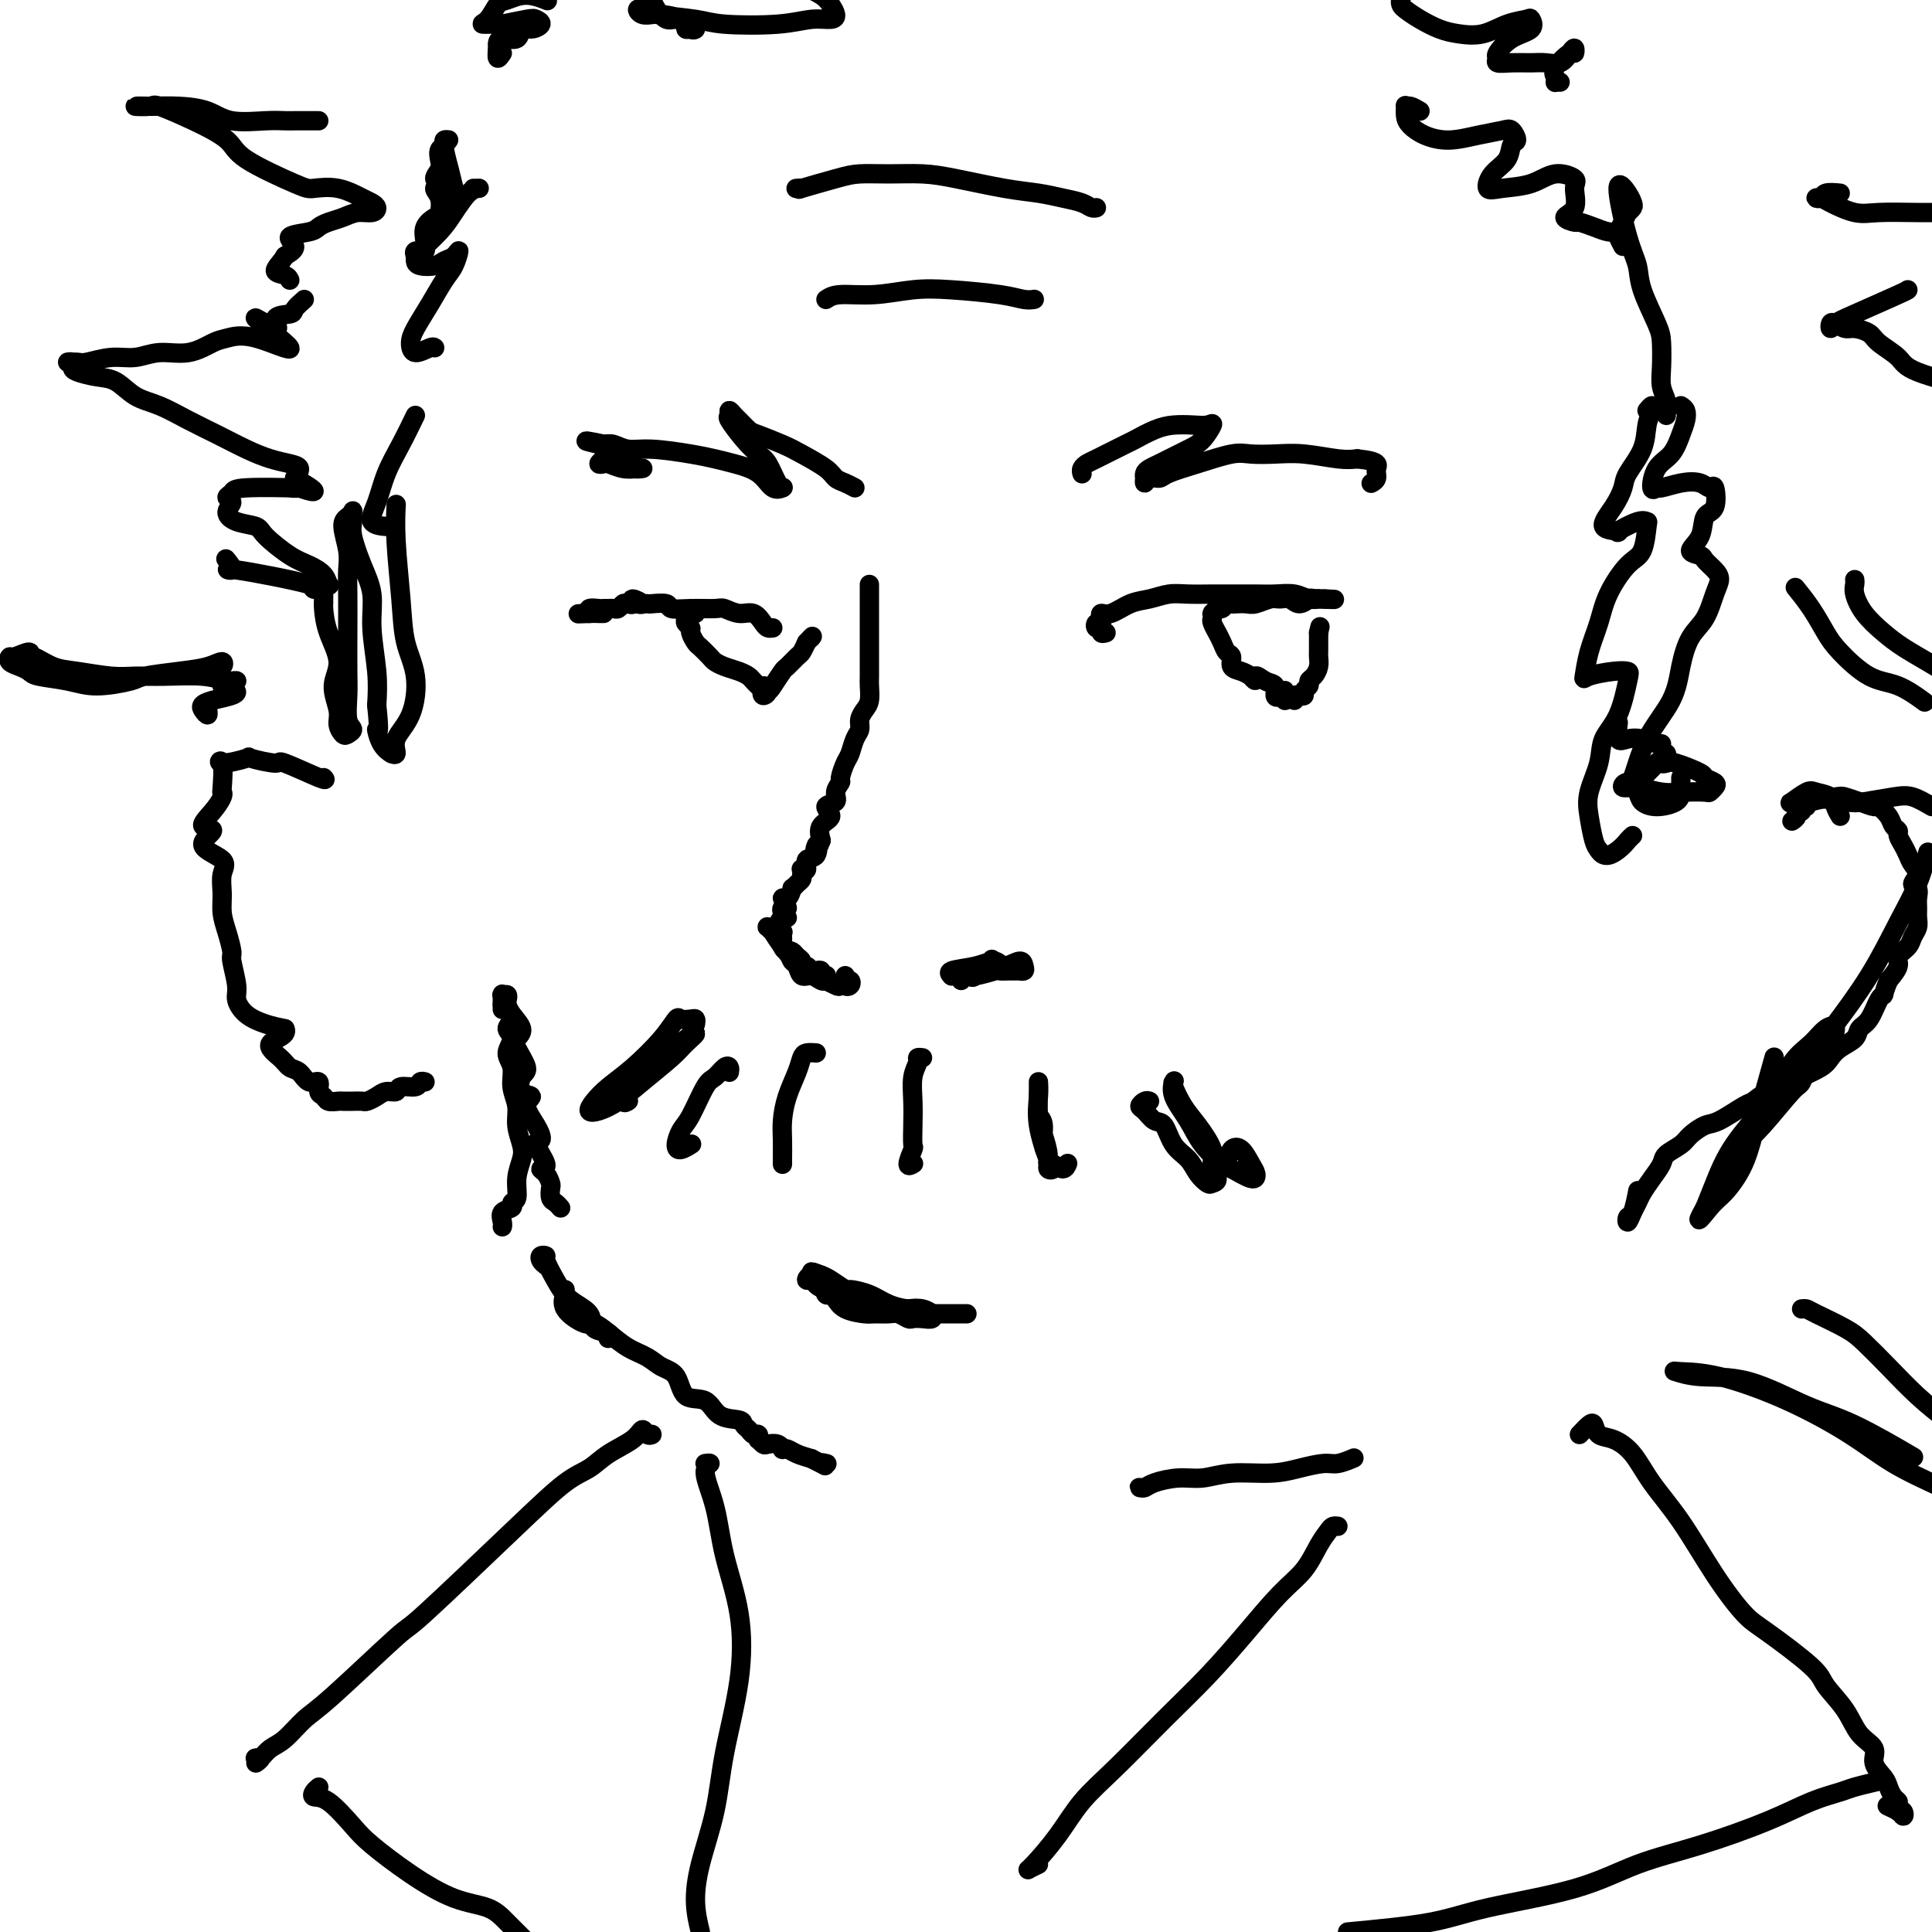 <svg viewBox='0 0 400 400' version='1.1' xmlns='http://www.w3.org/2000/svg' xmlns:xlink='http://www.w3.org/1999/xlink'><g fill='none' stroke='#000000' stroke-width='4' stroke-linecap='round' stroke-linejoin='round'><path d='M144,212c0.057,-0.417 0.114,-0.834 0,-1c-0.114,-0.166 -0.399,-0.082 -1,0c-0.601,0.082 -1.518,0.160 -2,0c-0.482,-0.160 -0.528,-0.559 -1,0c-0.472,0.559 -1.371,2.076 -3,4c-1.629,1.924 -3.987,4.254 -6,6c-2.013,1.746 -3.680,2.908 -5,4c-1.320,1.092 -2.291,2.114 -3,3c-0.709,0.886 -1.154,1.636 -1,2c0.154,0.364 0.908,0.341 2,0c1.092,-0.341 2.522,-0.999 4,-2c1.478,-1.001 3.002,-2.343 5,-4c1.998,-1.657 4.469,-3.629 6,-5c1.531,-1.371 2.123,-2.142 3,-3c0.877,-0.858 2.038,-1.802 2,-2c-0.038,-0.198 -1.274,0.350 -3,2c-1.726,1.650 -3.940,4.404 -6,6c-2.060,1.596 -3.964,2.036 -5,3c-1.036,0.964 -1.202,2.452 -1,3c0.202,0.548 0.772,0.157 1,0c0.228,-0.157 0.114,-0.078 0,0'/><path d='M151,222c0.063,-0.366 0.127,-0.733 0,-1c-0.127,-0.267 -0.443,-0.435 -1,0c-0.557,0.435 -1.355,1.471 -2,2c-0.645,0.529 -1.138,0.549 -2,2c-0.862,1.451 -2.094,4.333 -3,6c-0.906,1.667 -1.486,2.121 -2,3c-0.514,0.879 -0.963,2.184 -1,3c-0.037,0.816 0.336,1.143 1,1c0.664,-0.143 1.618,-0.755 2,-1c0.382,-0.245 0.191,-0.122 0,0'/><path d='M169,218c-0.748,-0.054 -1.497,-0.107 -2,0c-0.503,0.107 -0.762,0.376 -1,1c-0.238,0.624 -0.456,1.603 -1,3c-0.544,1.397 -1.414,3.213 -2,5c-0.586,1.787 -0.889,3.547 -1,5c-0.111,1.453 -0.030,2.599 0,4c0.030,1.401 0.008,3.056 0,4c-0.008,0.944 -0.002,1.177 0,1c0.002,-0.177 0.001,-0.765 0,-1c-0.001,-0.235 -0.000,-0.118 0,0'/><path d='M191,219c-0.453,-0.054 -0.906,-0.109 -1,0c-0.094,0.109 0.171,0.380 0,1c-0.171,0.620 -0.776,1.589 -1,3c-0.224,1.411 -0.065,3.265 0,5c0.065,1.735 0.035,3.351 0,5c-0.035,1.649 -0.076,3.331 0,4c0.076,0.669 0.268,0.324 0,1c-0.268,0.676 -0.995,2.374 -1,3c-0.005,0.626 0.713,0.179 1,0c0.287,-0.179 0.144,-0.089 0,0'/><path d='M215,231c0.456,0.467 0.912,0.935 1,2c0.088,1.065 -0.191,2.728 0,4c0.191,1.272 0.850,2.155 1,3c0.150,0.845 -0.211,1.654 0,2c0.211,0.346 0.995,0.229 1,0c0.005,-0.229 -0.769,-0.571 -1,-1c-0.231,-0.429 0.082,-0.944 0,-2c-0.082,-1.056 -0.557,-2.654 -1,-4c-0.443,-1.346 -0.853,-2.440 -1,-4c-0.147,-1.560 -0.033,-3.587 0,-5c0.033,-1.413 -0.017,-2.212 0,-2c0.017,0.212 0.102,1.435 0,3c-0.102,1.565 -0.392,3.473 0,6c0.392,2.527 1.464,5.672 2,7c0.536,1.328 0.536,0.839 1,1c0.464,0.161 1.392,0.971 2,1c0.608,0.029 0.894,-0.723 1,-1c0.106,-0.277 0.030,-0.079 0,0c-0.030,0.079 -0.015,0.040 0,0'/><path d='M238,228c-0.292,-0.099 -0.583,-0.198 -1,0c-0.417,0.198 -0.958,0.693 -1,1c-0.042,0.307 0.415,0.427 1,1c0.585,0.573 1.297,1.599 2,2c0.703,0.401 1.397,0.178 2,1c0.603,0.822 1.117,2.690 2,4c0.883,1.310 2.137,2.063 3,3c0.863,0.937 1.337,2.060 2,3c0.663,0.940 1.515,1.699 2,2c0.485,0.301 0.605,0.146 1,0c0.395,-0.146 1.067,-0.281 1,-1c-0.067,-0.719 -0.873,-2.021 -1,-3c-0.127,-0.979 0.425,-1.635 0,-3c-0.425,-1.365 -1.826,-3.440 -3,-5c-1.174,-1.560 -2.121,-2.607 -3,-4c-0.879,-1.393 -1.690,-3.133 -2,-4c-0.310,-0.867 -0.118,-0.862 0,-1c0.118,-0.138 0.161,-0.418 0,0c-0.161,0.418 -0.526,1.536 0,3c0.526,1.464 1.945,3.276 3,5c1.055,1.724 1.747,3.359 3,5c1.253,1.641 3.065,3.286 4,4c0.935,0.714 0.991,0.496 2,1c1.009,0.504 2.971,1.730 4,2c1.029,0.270 1.124,-0.418 1,-1c-0.124,-0.582 -0.468,-1.060 -1,-2c-0.532,-0.940 -1.253,-2.343 -2,-3c-0.747,-0.657 -1.520,-0.568 -2,0c-0.480,0.568 -0.668,1.614 -1,2c-0.332,0.386 -0.809,0.110 -1,0c-0.191,-0.110 -0.095,-0.055 0,0'/><path d='M175,268c-0.332,-0.003 -0.664,-0.005 -1,0c-0.336,0.005 -0.675,0.019 -1,0c-0.325,-0.019 -0.634,-0.070 -1,0c-0.366,0.070 -0.788,0.260 -1,0c-0.212,-0.260 -0.215,-0.970 0,-1c0.215,-0.030 0.647,0.619 1,1c0.353,0.381 0.626,0.495 1,1c0.374,0.505 0.848,1.402 2,2c1.152,0.598 2.981,0.896 4,1c1.019,0.104 1.228,0.014 2,0c0.772,-0.014 2.107,0.049 3,0c0.893,-0.049 1.343,-0.208 2,0c0.657,0.208 1.522,0.784 2,1c0.478,0.216 0.571,0.073 1,0c0.429,-0.073 1.194,-0.076 2,0c0.806,0.076 1.651,0.231 2,0c0.349,-0.231 0.201,-0.849 0,-1c-0.201,-0.151 -0.453,0.163 -1,0c-0.547,-0.163 -1.387,-0.804 -2,-1c-0.613,-0.196 -0.999,0.055 -2,0c-1.001,-0.055 -2.618,-0.414 -4,-1c-1.382,-0.586 -2.531,-1.400 -4,-2c-1.469,-0.600 -3.260,-0.986 -4,-1c-0.740,-0.014 -0.430,0.342 -1,0c-0.570,-0.342 -2.020,-1.384 -3,-2c-0.980,-0.616 -1.490,-0.808 -2,-1'/><path d='M170,264c-3.434,-1.375 -1.520,-0.313 -1,0c0.520,0.313 -0.354,-0.123 -1,0c-0.646,0.123 -1.064,0.807 -1,1c0.064,0.193 0.611,-0.103 1,0c0.389,0.103 0.620,0.605 1,1c0.380,0.395 0.910,0.684 2,1c1.090,0.316 2.742,0.659 4,1c1.258,0.341 2.122,0.679 3,1c0.878,0.321 1.770,0.626 3,1c1.230,0.374 2.798,0.818 4,1c1.202,0.182 2.039,0.101 3,0c0.961,-0.101 2.046,-0.223 3,0c0.954,0.223 1.776,0.792 2,1c0.224,0.208 -0.151,0.056 0,0c0.151,-0.056 0.828,-0.015 1,0c0.172,0.015 -0.161,0.004 0,0c0.161,-0.004 0.815,-0.001 1,0c0.185,0.001 -0.101,0.000 0,0c0.101,-0.000 0.588,-0.000 1,0c0.412,0.000 0.750,0.000 1,0c0.250,-0.000 0.414,-0.000 1,0c0.586,0.000 1.596,0.000 2,0c0.404,-0.000 0.202,-0.000 0,0'/><path d='M224,98c0.026,0.085 0.053,0.170 0,0c-0.053,-0.170 -0.185,-0.594 0,-1c0.185,-0.406 0.689,-0.795 1,-1c0.311,-0.205 0.431,-0.227 2,-1c1.569,-0.773 4.587,-2.298 6,-3c1.413,-0.702 1.222,-0.580 2,-1c0.778,-0.420 2.525,-1.383 4,-2c1.475,-0.617 2.677,-0.888 4,-1c1.323,-0.112 2.767,-0.067 4,0c1.233,0.067 2.254,0.154 3,0c0.746,-0.154 1.217,-0.550 1,0c-0.217,0.550 -1.122,2.045 -2,3c-0.878,0.955 -1.727,1.369 -3,2c-1.273,0.631 -2.968,1.479 -4,2c-1.032,0.521 -1.401,0.714 -2,1c-0.599,0.286 -1.428,0.664 -2,1c-0.572,0.336 -0.886,0.631 -1,1c-0.114,0.369 -0.029,0.813 0,1c0.029,0.187 0.000,0.117 0,0c-0.000,-0.117 0.027,-0.282 0,0c-0.027,0.282 -0.110,1.012 0,1c0.110,-0.012 0.413,-0.767 1,-1c0.587,-0.233 1.457,0.057 2,0c0.543,-0.057 0.759,-0.460 2,-1c1.241,-0.540 3.508,-1.218 6,-2c2.492,-0.782 5.209,-1.670 7,-2c1.791,-0.330 2.657,-0.102 4,0c1.343,0.102 3.164,0.079 5,0c1.836,-0.079 3.687,-0.214 6,0c2.313,0.214 5.090,0.775 7,1c1.910,0.225 2.955,0.112 4,0'/><path d='M281,95c4.912,0.502 4.193,1.258 4,2c-0.193,0.742 0.140,1.469 0,2c-0.140,0.531 -0.754,0.866 -1,1c-0.246,0.134 -0.123,0.067 0,0'/><path d='M177,101c-0.645,-0.349 -1.290,-0.698 -2,-1c-0.710,-0.302 -1.486,-0.557 -2,-1c-0.514,-0.443 -0.767,-1.073 -2,-2c-1.233,-0.927 -3.448,-2.150 -5,-3c-1.552,-0.850 -2.443,-1.326 -4,-2c-1.557,-0.674 -3.780,-1.544 -5,-2c-1.220,-0.456 -1.437,-0.497 -2,-1c-0.563,-0.503 -1.474,-1.469 -2,-2c-0.526,-0.531 -0.668,-0.627 -1,-1c-0.332,-0.373 -0.853,-1.022 -1,-1c-0.147,0.022 0.082,0.713 0,1c-0.082,0.287 -0.474,0.168 0,1c0.474,0.832 1.816,2.615 3,4c1.184,1.385 2.212,2.371 3,3c0.788,0.629 1.337,0.900 2,2c0.663,1.100 1.440,3.029 2,4c0.560,0.971 0.903,0.983 1,1c0.097,0.017 -0.053,0.040 0,0c0.053,-0.040 0.307,-0.143 0,0c-0.307,0.143 -1.176,0.533 -2,0c-0.824,-0.533 -1.602,-1.989 -3,-3c-1.398,-1.011 -3.417,-1.576 -5,-2c-1.583,-0.424 -2.731,-0.706 -4,-1c-1.269,-0.294 -2.658,-0.601 -5,-1c-2.342,-0.399 -5.636,-0.892 -8,-1c-2.364,-0.108 -3.799,0.167 -5,0c-1.201,-0.167 -2.170,-0.776 -3,-1c-0.830,-0.224 -1.523,-0.064 -2,0c-0.477,0.064 -0.739,0.032 -1,0'/><path d='M124,92c-5.554,-1.286 -0.938,-0.499 1,0c1.938,0.499 1.197,0.712 1,1c-0.197,0.288 0.151,0.652 1,1c0.849,0.348 2.198,0.682 3,1c0.802,0.318 1.058,0.622 1,1c-0.058,0.378 -0.429,0.830 0,1c0.429,0.170 1.657,0.059 2,0c0.343,-0.059 -0.200,-0.068 -1,0c-0.800,0.068 -1.857,0.211 -3,0c-1.143,-0.211 -2.373,-0.775 -3,-1c-0.627,-0.225 -0.653,-0.112 -1,0c-0.347,0.112 -1.017,0.222 -1,0c0.017,-0.222 0.719,-0.778 1,-1c0.281,-0.222 0.140,-0.111 0,0'/><path d='M229,131c-0.451,0.122 -0.902,0.244 -1,0c-0.098,-0.244 0.156,-0.853 0,-1c-0.156,-0.147 -0.722,0.166 -1,0c-0.278,-0.166 -0.266,-0.813 0,-1c0.266,-0.187 0.787,0.087 1,0c0.213,-0.087 0.118,-0.534 0,-1c-0.118,-0.466 -0.258,-0.952 0,-1c0.258,-0.048 0.913,0.341 2,0c1.087,-0.341 2.605,-1.412 4,-2c1.395,-0.588 2.668,-0.693 4,-1c1.332,-0.307 2.723,-0.814 4,-1c1.277,-0.186 2.441,-0.049 4,0c1.559,0.049 3.512,0.012 5,0c1.488,-0.012 2.509,0.000 4,0c1.491,-0.000 3.451,-0.014 5,0c1.549,0.014 2.688,0.056 4,0c1.312,-0.056 2.799,-0.211 4,0c1.201,0.211 2.116,0.789 3,1c0.884,0.211 1.737,0.057 2,0c0.263,-0.057 -0.063,-0.015 0,0c0.063,0.015 0.517,0.004 1,0c0.483,-0.004 0.995,-0.001 1,0c0.005,0.001 -0.498,0.001 -1,0'/><path d='M274,124c4.820,0.175 0.868,0.114 -1,0c-1.868,-0.114 -1.654,-0.280 -2,0c-0.346,0.280 -1.251,1.007 -2,1c-0.749,-0.007 -1.341,-0.748 -2,-1c-0.659,-0.252 -1.385,-0.015 -2,0c-0.615,0.015 -1.120,-0.192 -2,0c-0.880,0.192 -2.134,0.782 -3,1c-0.866,0.218 -1.345,0.062 -2,0c-0.655,-0.062 -1.485,-0.032 -2,0c-0.515,0.032 -0.716,0.065 -1,0c-0.284,-0.065 -0.650,-0.227 -1,0c-0.350,0.227 -0.682,0.845 -1,1c-0.318,0.155 -0.621,-0.151 -1,0c-0.379,0.151 -0.835,0.760 -1,1c-0.165,0.240 -0.040,0.111 0,0c0.040,-0.111 -0.004,-0.203 0,0c0.004,0.203 0.057,0.701 0,1c-0.057,0.299 -0.223,0.399 0,1c0.223,0.601 0.834,1.704 1,2c0.166,0.296 -0.115,-0.215 0,0c0.115,0.215 0.625,1.157 1,2c0.375,0.843 0.614,1.588 1,2c0.386,0.412 0.918,0.492 1,1c0.082,0.508 -0.286,1.444 0,2c0.286,0.556 1.224,0.730 2,1c0.776,0.270 1.388,0.635 2,1'/><path d='M259,140c1.376,1.804 0.816,0.313 1,0c0.184,-0.313 1.111,0.551 2,1c0.889,0.449 1.740,0.483 2,1c0.260,0.517 -0.071,1.517 0,2c0.071,0.483 0.545,0.448 1,0c0.455,-0.448 0.893,-1.310 1,-1c0.107,0.310 -0.116,1.792 0,2c0.116,0.208 0.570,-0.859 1,-1c0.430,-0.141 0.837,0.642 1,1c0.163,0.358 0.081,0.289 0,0c-0.081,-0.289 -0.161,-0.798 0,-1c0.161,-0.202 0.564,-0.096 1,0c0.436,0.096 0.904,0.181 1,0c0.096,-0.181 -0.181,-0.629 0,-1c0.181,-0.371 0.819,-0.667 1,-1c0.181,-0.333 -0.095,-0.705 0,-1c0.095,-0.295 0.561,-0.514 1,-1c0.439,-0.486 0.850,-1.239 1,-2c0.150,-0.761 0.040,-1.528 0,-2c-0.040,-0.472 -0.011,-0.647 0,-1c0.011,-0.353 0.003,-0.882 0,-1c-0.003,-0.118 -0.001,0.176 0,0c0.001,-0.176 0.000,-0.820 0,-1c-0.000,-0.180 -0.000,0.105 0,0c0.000,-0.105 0.000,-0.602 0,-1c-0.000,-0.398 -0.000,-0.699 0,-1'/><path d='M273,131c0.500,-2.167 0.250,-1.083 0,0'/><path d='M160,130c-0.352,0.050 -0.703,0.101 -1,0c-0.297,-0.101 -0.538,-0.353 -1,-1c-0.462,-0.647 -1.144,-1.690 -2,-2c-0.856,-0.310 -1.887,0.114 -3,0c-1.113,-0.114 -2.309,-0.766 -3,-1c-0.691,-0.234 -0.875,-0.049 -2,0c-1.125,0.049 -3.189,-0.039 -5,0c-1.811,0.039 -3.370,0.206 -4,0c-0.630,-0.206 -0.331,-0.786 -1,-1c-0.669,-0.214 -2.306,-0.062 -3,0c-0.694,0.062 -0.444,0.034 -1,0c-0.556,-0.034 -1.917,-0.076 -2,0c-0.083,0.076 1.113,0.268 1,0c-0.113,-0.268 -1.536,-0.996 -2,-1c-0.464,-0.004 0.031,0.717 0,1c-0.031,0.283 -0.586,0.128 -1,0c-0.414,-0.128 -0.685,-0.231 -1,0c-0.315,0.231 -0.672,0.794 -1,1c-0.328,0.206 -0.627,0.055 -1,0c-0.373,-0.055 -0.820,-0.015 -1,0c-0.180,0.015 -0.094,0.003 0,0c0.094,-0.003 0.197,0.003 0,0c-0.197,-0.003 -0.694,-0.015 -1,0c-0.306,0.015 -0.422,0.055 -1,0c-0.578,-0.055 -1.617,-0.207 -2,0c-0.383,0.207 -0.109,0.773 0,1c0.109,0.227 0.055,0.113 0,0'/><path d='M122,127c-4.380,0.155 -1.331,0.041 0,0c1.331,-0.041 0.944,-0.011 1,0c0.056,0.011 0.553,0.003 1,0c0.447,-0.003 0.842,-0.001 1,0c0.158,0.001 0.079,0.000 0,0'/><path d='M144,127c-0.307,0.024 -0.614,0.048 -1,0c-0.386,-0.048 -0.850,-0.169 -1,0c-0.150,0.169 0.016,0.627 0,1c-0.016,0.373 -0.213,0.662 0,1c0.213,0.338 0.834,0.724 1,1c0.166,0.276 -0.125,0.441 0,1c0.125,0.559 0.665,1.512 1,2c0.335,0.488 0.463,0.512 1,1c0.537,0.488 1.481,1.440 2,2c0.519,0.560 0.611,0.727 1,1c0.389,0.273 1.075,0.652 2,1c0.925,0.348 2.089,0.666 3,1c0.911,0.334 1.569,0.683 2,1c0.431,0.317 0.636,0.602 1,1c0.364,0.398 0.887,0.908 1,1c0.113,0.092 -0.183,-0.233 0,0c0.183,0.233 0.847,1.025 1,1c0.153,-0.025 -0.204,-0.868 0,-1c0.204,-0.132 0.971,0.447 1,1c0.029,0.553 -0.679,1.080 -1,1c-0.321,-0.080 -0.256,-0.766 0,-1c0.256,-0.234 0.702,-0.017 1,0c0.298,0.017 0.447,-0.166 1,-1c0.553,-0.834 1.510,-2.320 2,-3c0.490,-0.680 0.513,-0.553 1,-1c0.487,-0.447 1.439,-1.466 2,-2c0.561,-0.534 0.732,-0.581 1,-1c0.268,-0.419 0.634,-1.209 1,-2'/><path d='M167,133c1.622,-1.778 1.178,-1.222 1,-1c-0.178,0.222 -0.089,0.111 0,0'/><path d='M180,121c0.000,0.325 0.000,0.651 0,1c-0.000,0.349 -0.000,0.723 0,1c0.000,0.277 0.000,0.458 0,1c-0.000,0.542 -0.000,1.446 0,2c0.000,0.554 0.000,0.758 0,1c-0.000,0.242 -0.000,0.521 0,1c0.000,0.479 0.000,1.158 0,2c-0.000,0.842 -0.000,1.849 0,3c0.000,1.151 0.001,2.448 0,3c-0.001,0.552 -0.003,0.360 0,1c0.003,0.640 0.011,2.111 0,3c-0.011,0.889 -0.041,1.197 0,2c0.041,0.803 0.152,2.101 0,3c-0.152,0.899 -0.565,1.400 -1,2c-0.435,0.600 -0.890,1.300 -1,2c-0.110,0.700 0.124,1.400 0,2c-0.124,0.600 -0.606,1.102 -1,2c-0.394,0.898 -0.698,2.194 -1,3c-0.302,0.806 -0.600,1.123 -1,2c-0.400,0.877 -0.901,2.314 -1,3c-0.099,0.686 0.203,0.621 0,1c-0.203,0.379 -0.913,1.203 -1,2c-0.087,0.797 0.449,1.567 0,2c-0.449,0.433 -1.883,0.528 -2,1c-0.117,0.472 1.084,1.319 1,2c-0.084,0.681 -1.453,1.194 -2,2c-0.547,0.806 -0.274,1.903 0,3'/><path d='M170,174c-1.807,4.599 -1.325,1.597 -1,1c0.325,-0.597 0.494,1.212 0,2c-0.494,0.788 -1.649,0.554 -2,1c-0.351,0.446 0.103,1.573 0,2c-0.103,0.427 -0.762,0.156 -1,0c-0.238,-0.156 -0.054,-0.195 0,0c0.054,0.195 -0.023,0.624 0,1c0.023,0.376 0.147,0.697 0,1c-0.147,0.303 -0.566,0.587 -1,1c-0.434,0.413 -0.882,0.956 -1,1c-0.118,0.044 0.094,-0.410 0,0c-0.094,0.410 -0.494,1.683 -1,2c-0.506,0.317 -1.116,-0.322 -1,0c0.116,0.322 0.960,1.607 1,2c0.040,0.393 -0.722,-0.105 -1,0c-0.278,0.105 -0.070,0.813 0,1c0.070,0.187 0.002,-0.148 0,0c-0.002,0.148 0.061,0.778 0,1c-0.061,0.222 -0.247,0.035 0,0c0.247,-0.035 0.928,0.080 1,0c0.072,-0.080 -0.464,-0.357 -1,0c-0.536,0.357 -1.072,1.349 -1,2c0.072,0.651 0.752,0.962 1,1c0.248,0.038 0.066,-0.197 0,0c-0.066,0.197 -0.015,0.826 0,1c0.015,0.174 -0.006,-0.108 0,0c0.006,0.108 0.040,0.606 0,1c-0.040,0.394 -0.154,0.684 0,1c0.154,0.316 0.577,0.658 1,1'/><path d='M163,197c0.260,0.787 -0.089,0.253 0,0c0.089,-0.253 0.615,-0.227 1,0c0.385,0.227 0.628,0.653 1,1c0.372,0.347 0.873,0.615 1,1c0.127,0.385 -0.120,0.887 0,1c0.120,0.113 0.605,-0.162 1,0c0.395,0.162 0.698,0.762 1,1c0.302,0.238 0.603,0.116 1,0c0.397,-0.116 0.892,-0.225 1,0c0.108,0.225 -0.169,0.783 0,1c0.169,0.217 0.786,0.092 1,0c0.214,-0.092 0.025,-0.152 0,0c-0.025,0.152 0.113,0.515 -1,0c-1.113,-0.515 -3.479,-1.907 -5,-3c-1.521,-1.093 -2.198,-1.886 -3,-3c-0.802,-1.114 -1.729,-2.547 -2,-3c-0.271,-0.453 0.112,0.076 0,0c-0.112,-0.076 -0.721,-0.756 -1,-1c-0.279,-0.244 -0.230,-0.052 0,0c0.230,0.052 0.639,-0.038 1,0c0.361,0.038 0.674,0.202 1,1c0.326,0.798 0.665,2.228 1,3c0.335,0.772 0.668,0.886 1,1'/><path d='M163,197c0.639,1.045 0.738,1.657 1,2c0.262,0.343 0.687,0.418 1,1c0.313,0.582 0.513,1.672 1,2c0.487,0.328 1.262,-0.105 2,0c0.738,0.105 1.440,0.747 2,1c0.560,0.253 0.977,0.116 1,0c0.023,-0.116 -0.349,-0.210 0,0c0.349,0.210 1.417,0.723 2,1c0.583,0.277 0.679,0.319 1,0c0.321,-0.319 0.867,-0.999 1,-1c0.133,-0.001 -0.146,0.675 0,1c0.146,0.325 0.719,0.297 1,0c0.281,-0.297 0.271,-0.863 0,-1c-0.271,-0.137 -0.804,0.155 -1,0c-0.196,-0.155 -0.056,-0.759 0,-1c0.056,-0.241 0.028,-0.121 0,0'/><path d='M199,202c-0.301,0.007 -0.601,0.013 -1,0c-0.399,-0.013 -0.895,-0.047 -1,0c-0.105,0.047 0.183,0.175 0,0c-0.183,-0.175 -0.837,-0.654 0,-1c0.837,-0.346 3.166,-0.559 5,-1c1.834,-0.441 3.172,-1.109 4,-1c0.828,0.109 1.146,0.996 2,1c0.854,0.004 2.244,-0.875 3,-1c0.756,-0.125 0.876,0.502 1,1c0.124,0.498 0.250,0.866 0,1c-0.250,0.134 -0.876,0.035 -1,0c-0.124,-0.035 0.255,-0.005 0,0c-0.255,0.005 -1.143,-0.014 -2,0c-0.857,0.014 -1.684,0.061 -2,0c-0.316,-0.061 -0.120,-0.230 -1,0c-0.880,0.230 -2.835,0.860 -4,1c-1.165,0.140 -1.541,-0.208 -2,0c-0.459,0.208 -1.002,0.973 -1,1c0.002,0.027 0.547,-0.683 1,-1c0.453,-0.317 0.812,-0.240 1,0c0.188,0.240 0.204,0.641 1,0c0.796,-0.641 2.370,-2.326 3,-3c0.630,-0.674 0.315,-0.337 0,0'/><path d='M165,39c-0.162,0.014 -0.324,0.028 0,0c0.324,-0.028 1.133,-0.098 1,0c-0.133,0.098 -1.209,0.366 0,0c1.209,-0.366 4.702,-1.364 7,-2c2.298,-0.636 3.400,-0.910 5,-1c1.600,-0.090 3.697,0.003 6,0c2.303,-0.003 4.811,-0.103 7,0c2.189,0.103 4.060,0.409 7,1c2.940,0.591 6.948,1.469 10,2c3.052,0.531 5.147,0.717 7,1c1.853,0.283 3.463,0.664 5,1c1.537,0.336 3.000,0.626 4,1c1.000,0.374 1.539,0.831 2,1c0.461,0.169 0.846,0.048 1,0c0.154,-0.048 0.077,-0.024 0,0'/><path d='M171,62c0.672,-0.451 1.344,-0.903 3,-1c1.656,-0.097 4.295,0.160 7,0c2.705,-0.160 5.475,-0.736 8,-1c2.525,-0.264 4.807,-0.214 8,0c3.193,0.214 7.299,0.594 10,1c2.701,0.406 3.996,0.840 5,1c1.004,0.160 1.715,0.046 2,0c0.285,-0.046 0.142,-0.023 0,0'/><path d='M66,25c-0.246,-0.000 -0.492,-0.001 -1,0c-0.508,0.001 -1.279,0.002 -2,0c-0.721,-0.002 -1.391,-0.007 -2,0c-0.609,0.007 -1.158,0.026 -2,0c-0.842,-0.026 -1.978,-0.098 -4,0c-2.022,0.098 -4.930,0.366 -7,0c-2.070,-0.366 -3.301,-1.366 -5,-2c-1.699,-0.634 -3.866,-0.901 -6,-1c-2.134,-0.099 -4.233,-0.029 -5,0c-0.767,0.029 -0.200,0.016 -1,0c-0.800,-0.016 -2.968,-0.034 -3,0c-0.032,0.034 2.070,0.121 3,0c0.930,-0.121 0.686,-0.449 2,0c1.314,0.449 4.184,1.676 7,3c2.816,1.324 5.578,2.745 7,4c1.422,1.255 1.505,2.343 4,4c2.495,1.657 7.403,3.883 10,5c2.597,1.117 2.882,1.125 4,1c1.118,-0.125 3.069,-0.383 5,0c1.931,0.383 3.843,1.408 5,2c1.157,0.592 1.559,0.750 2,1c0.441,0.250 0.921,0.592 1,1c0.079,0.408 -0.245,0.883 -1,1c-0.755,0.117 -1.943,-0.123 -3,0c-1.057,0.123 -1.984,0.610 -3,1c-1.016,0.390 -2.120,0.685 -3,1c-0.880,0.315 -1.537,0.651 -2,1c-0.463,0.349 -0.732,0.712 -2,1c-1.268,0.288 -3.534,0.501 -4,1c-0.466,0.499 0.867,1.286 1,2c0.133,0.714 -0.933,1.357 -2,2'/><path d='M59,53c-0.713,1.254 -1.995,2.388 -2,3c-0.005,0.612 1.268,0.703 2,1c0.732,0.297 0.923,0.799 1,1c0.077,0.201 0.038,0.100 0,0'/><path d='M63,62c-0.837,0.738 -1.674,1.476 -2,2c-0.326,0.524 -0.143,0.834 -1,1c-0.857,0.166 -2.756,0.187 -3,1c-0.244,0.813 1.165,2.417 0,2c-1.165,-0.417 -4.904,-2.856 -4,-2c0.904,0.856 6.453,5.008 7,6c0.547,0.992 -3.907,-1.175 -7,-2c-3.093,-0.825 -4.826,-0.308 -6,0c-1.174,0.308 -1.789,0.407 -3,1c-1.211,0.593 -3.018,1.679 -5,2c-1.982,0.321 -4.140,-0.124 -6,0c-1.860,0.124 -3.421,0.818 -5,1c-1.579,0.182 -3.176,-0.148 -5,0c-1.824,0.148 -3.876,0.775 -5,1c-1.124,0.225 -1.320,0.049 -2,0c-0.680,-0.049 -1.845,0.029 -2,0c-0.155,-0.029 0.699,-0.164 1,0c0.301,0.164 0.050,0.628 0,1c-0.050,0.372 0.102,0.651 1,1c0.898,0.349 2.542,0.768 4,1c1.458,0.232 2.730,0.277 4,1c1.270,0.723 2.537,2.122 4,3c1.463,0.878 3.122,1.233 5,2c1.878,0.767 3.977,1.946 6,3c2.023,1.054 3.972,1.983 6,3c2.028,1.017 4.135,2.120 6,3c1.865,0.880 3.490,1.535 5,2c1.510,0.465 2.907,0.741 4,1c1.093,0.259 1.884,0.503 2,1c0.116,0.497 -0.442,1.249 -1,2'/><path d='M61,99c7.450,4.166 2.574,2.579 1,2c-1.574,-0.579 0.154,-0.152 0,0c-0.154,0.152 -2.190,0.030 -2,0c0.190,-0.030 2.606,0.033 1,0c-1.606,-0.033 -7.234,-0.161 -10,0c-2.766,0.161 -2.671,0.610 -3,1c-0.329,0.390 -1.083,0.720 -1,1c0.083,0.280 1.003,0.510 1,1c-0.003,0.490 -0.927,1.241 -1,2c-0.073,0.759 0.707,1.526 2,2c1.293,0.474 3.099,0.654 4,1c0.901,0.346 0.896,0.857 2,2c1.104,1.143 3.317,2.920 5,4c1.683,1.080 2.838,1.465 4,2c1.162,0.535 2.333,1.219 3,2c0.667,0.781 0.831,1.659 1,2c0.169,0.341 0.343,0.146 0,0c-0.343,-0.146 -1.204,-0.244 -2,0c-0.796,0.244 -1.527,0.828 -1,1c0.527,0.172 2.313,-0.070 -1,-1c-3.313,-0.930 -11.723,-2.548 -15,-3c-3.277,-0.452 -1.421,0.263 -1,0c0.421,-0.263 -0.594,-1.504 -1,-2c-0.406,-0.496 -0.203,-0.248 0,0'/><path d='M67,161c0.351,0.347 0.702,0.694 -1,0c-1.702,-0.694 -5.456,-2.430 -7,-3c-1.544,-0.570 -0.879,0.024 -2,0c-1.121,-0.024 -4.027,-0.668 -5,-1c-0.973,-0.332 -0.012,-0.352 -1,0c-0.988,0.352 -3.924,1.077 -5,1c-1.076,-0.077 -0.293,-0.954 0,0c0.293,0.954 0.096,3.741 0,5c-0.096,1.259 -0.092,0.990 0,1c0.092,0.010 0.272,0.299 0,1c-0.272,0.701 -0.996,1.815 -2,3c-1.004,1.185 -2.287,2.441 -2,3c0.287,0.559 2.144,0.421 2,1c-0.144,0.579 -2.288,1.876 -2,3c0.288,1.124 3.008,2.074 4,3c0.992,0.926 0.256,1.828 0,3c-0.256,1.172 -0.031,2.615 0,4c0.031,1.385 -0.131,2.713 0,4c0.131,1.287 0.556,2.532 1,4c0.444,1.468 0.908,3.159 1,4c0.092,0.841 -0.188,0.831 0,2c0.188,1.169 0.843,3.518 1,5c0.157,1.482 -0.185,2.098 0,3c0.185,0.902 0.896,2.089 2,3c1.104,0.911 2.601,1.546 4,2c1.399,0.454 2.699,0.727 4,1'/><path d='M59,213c0.772,1.456 -2.299,2.097 -3,3c-0.701,0.903 0.969,2.068 2,3c1.031,0.932 1.424,1.630 2,2c0.576,0.370 1.334,0.414 2,1c0.666,0.586 1.238,1.716 2,2c0.762,0.284 1.714,-0.278 2,0c0.286,0.278 -0.093,1.395 0,2c0.093,0.605 0.657,0.698 1,1c0.343,0.302 0.463,0.813 1,1c0.537,0.187 1.491,0.051 2,0c0.509,-0.051 0.573,-0.016 1,0c0.427,0.016 1.216,0.014 2,0c0.784,-0.014 1.562,-0.041 2,0c0.438,0.041 0.535,0.151 1,0c0.465,-0.151 1.298,-0.561 2,-1c0.702,-0.439 1.273,-0.906 2,-1c0.727,-0.094 1.610,0.185 2,0c0.390,-0.185 0.287,-0.834 1,-1c0.713,-0.166 2.243,0.151 3,0c0.757,-0.151 0.742,-0.772 1,-1c0.258,-0.228 0.788,-0.065 1,0c0.212,0.065 0.106,0.033 0,0'/><path d='M371,170c0.455,-0.301 0.911,-0.602 1,-1c0.089,-0.398 -0.187,-0.894 0,-1c0.187,-0.106 0.838,0.178 1,0c0.162,-0.178 -0.165,-0.819 0,-1c0.165,-0.181 0.823,0.098 1,0c0.177,-0.098 -0.128,-0.572 1,-1c1.128,-0.428 3.687,-0.810 5,-1c1.313,-0.190 1.378,-0.189 2,0c0.622,0.189 1.802,0.565 3,1c1.198,0.435 2.416,0.929 3,1c0.584,0.071 0.534,-0.280 1,0c0.466,0.280 1.448,1.191 2,2c0.552,0.809 0.673,1.515 1,2c0.327,0.485 0.861,0.749 1,1c0.139,0.251 -0.115,0.490 0,1c0.115,0.510 0.600,1.292 1,2c0.400,0.708 0.713,1.341 1,2c0.287,0.659 0.546,1.345 1,2c0.454,0.655 1.102,1.278 1,2c-0.102,0.722 -0.956,1.544 -1,2c-0.044,0.456 0.721,0.545 1,1c0.279,0.455 0.071,1.277 0,2c-0.071,0.723 -0.007,1.348 0,2c0.007,0.652 -0.045,1.329 0,2c0.045,0.671 0.185,1.334 0,2c-0.185,0.666 -0.696,1.336 -1,2c-0.304,0.664 -0.401,1.322 -1,2c-0.599,0.678 -1.700,1.375 -2,2c-0.300,0.625 0.200,1.179 0,2c-0.200,0.821 -1.100,1.911 -2,3'/><path d='M391,203c-1.118,2.688 -0.914,2.908 -1,3c-0.086,0.092 -0.463,0.055 -1,1c-0.537,0.945 -1.232,2.872 -2,4c-0.768,1.128 -1.607,1.457 -2,2c-0.393,0.543 -0.340,1.301 -1,2c-0.660,0.699 -2.033,1.338 -3,2c-0.967,0.662 -1.529,1.346 -2,2c-0.471,0.654 -0.851,1.279 -2,2c-1.149,0.721 -3.067,1.539 -4,2c-0.933,0.461 -0.879,0.565 -2,1c-1.121,0.435 -3.415,1.201 -5,2c-1.585,0.799 -2.459,1.632 -3,2c-0.541,0.368 -0.748,0.273 -2,1c-1.252,0.727 -3.547,2.278 -5,3c-1.453,0.722 -2.062,0.615 -3,1c-0.938,0.385 -2.205,1.261 -3,2c-0.795,0.739 -1.120,1.342 -2,2c-0.880,0.658 -2.316,1.370 -3,2c-0.684,0.630 -0.617,1.179 -1,2c-0.383,0.821 -1.216,1.913 -2,3c-0.784,1.087 -1.517,2.168 -2,3c-0.483,0.832 -0.715,1.414 -1,2c-0.285,0.586 -0.623,1.176 -1,2c-0.377,0.824 -0.794,1.884 -1,2c-0.206,0.116 -0.199,-0.711 0,-1c0.199,-0.289 0.592,-0.039 1,-1c0.408,-0.961 0.831,-3.132 1,-4c0.169,-0.868 0.085,-0.434 0,0'/><path d='M381,169c-0.390,-0.645 -0.781,-1.290 -1,-2c-0.219,-0.710 -0.267,-1.485 -1,-2c-0.733,-0.515 -2.151,-0.768 -3,-1c-0.849,-0.232 -1.130,-0.441 -2,0c-0.870,0.441 -2.328,1.533 -3,2c-0.672,0.467 -0.556,0.308 0,0c0.556,-0.308 1.552,-0.765 2,-1c0.448,-0.235 0.349,-0.246 2,0c1.651,0.246 5.053,0.751 7,1c1.947,0.249 2.439,0.242 4,0c1.561,-0.242 4.189,-0.719 6,-1c1.811,-0.281 2.803,-0.366 4,0c1.197,0.366 2.598,1.183 4,2'/><path d='M399,177c0.140,-0.506 0.280,-1.013 0,0c-0.280,1.013 -0.981,3.545 -2,6c-1.019,2.455 -2.355,4.833 -4,8c-1.645,3.167 -3.597,7.123 -6,11c-2.403,3.877 -5.256,7.675 -7,10c-1.744,2.325 -2.379,3.178 -4,5c-1.621,1.822 -4.226,4.614 -6,7c-1.774,2.386 -2.715,4.367 -4,6c-1.285,1.633 -2.915,2.919 -4,4c-1.085,1.081 -1.626,1.956 -2,3c-0.374,1.044 -0.580,2.256 -1,3c-0.420,0.744 -1.054,1.021 -1,1c0.054,-0.021 0.794,-0.340 1,-1c0.206,-0.660 -0.124,-1.663 0,-2c0.124,-0.337 0.701,-0.010 1,0c0.299,0.010 0.320,-0.298 1,-1c0.680,-0.702 2.019,-1.800 4,-4c1.981,-2.200 4.603,-5.504 6,-7c1.397,-1.496 1.570,-1.184 2,-2c0.430,-0.816 1.116,-2.760 2,-4c0.884,-1.240 1.966,-1.777 3,-3c1.034,-1.223 2.019,-3.132 2,-4c-0.019,-0.868 -1.043,-0.697 -2,0c-0.957,0.697 -1.845,1.918 -3,3c-1.155,1.082 -2.575,2.025 -4,4c-1.425,1.975 -2.856,4.983 -5,8c-2.144,3.017 -5.000,6.043 -7,9c-2.000,2.957 -3.143,5.845 -4,8c-0.857,2.155 -1.429,3.578 -2,5'/><path d='M353,250c-2.685,4.756 -0.397,1.648 1,0c1.397,-1.648 1.902,-1.834 3,-3c1.098,-1.166 2.789,-3.313 4,-6c1.211,-2.687 1.941,-5.916 3,-10c1.059,-4.084 2.445,-9.024 3,-11c0.555,-1.976 0.277,-0.988 0,0'/><path d='M345,156c0.138,0.313 0.276,0.627 0,1c-0.276,0.373 -0.966,0.807 -1,1c-0.034,0.193 0.587,0.146 1,0c0.413,-0.146 0.619,-0.390 2,0c1.381,0.390 3.936,1.415 5,2c1.064,0.585 0.638,0.731 1,1c0.362,0.269 1.511,0.660 2,1c0.489,0.340 0.316,0.628 0,1c-0.316,0.372 -0.776,0.828 -1,1c-0.224,0.172 -0.212,0.062 -1,0c-0.788,-0.062 -2.377,-0.074 -4,0c-1.623,0.074 -3.279,0.236 -5,0c-1.721,-0.236 -3.507,-0.870 -5,-1c-1.493,-0.130 -2.694,0.243 -3,0c-0.306,-0.243 0.282,-1.101 1,-1c0.718,0.101 1.565,1.160 2,2c0.435,0.840 0.456,1.462 1,2c0.544,0.538 1.610,0.992 3,1c1.390,0.008 3.105,-0.429 4,-1c0.895,-0.571 0.972,-1.277 1,-2c0.028,-0.723 0.008,-1.464 0,-2c-0.008,-0.536 -0.002,-0.867 0,-1c0.002,-0.133 0.001,-0.066 0,0'/><path d='M381,40c-1.191,-0.112 -2.382,-0.224 -3,0c-0.618,0.224 -0.661,0.786 -1,1c-0.339,0.214 -0.972,0.082 -1,0c-0.028,-0.082 0.548,-0.113 1,0c0.452,0.113 0.778,0.370 2,1c1.222,0.630 3.338,1.633 5,2c1.662,0.367 2.871,0.099 5,0c2.129,-0.099 5.180,-0.028 8,0c2.820,0.028 5.410,0.014 8,0'/><path d='M395,60c-0.016,-0.005 -0.032,-0.011 0,0c0.032,0.011 0.113,0.038 -2,1c-2.113,0.962 -6.421,2.859 -9,4c-2.579,1.141 -3.431,1.525 -4,2c-0.569,0.475 -0.855,1.041 -1,1c-0.145,-0.041 -0.148,-0.688 0,-1c0.148,-0.312 0.446,-0.289 1,0c0.554,0.289 1.364,0.843 2,1c0.636,0.157 1.099,-0.083 2,0c0.901,0.083 2.239,0.489 3,1c0.761,0.511 0.946,1.127 2,2c1.054,0.873 2.976,2.004 4,3c1.024,0.996 1.150,1.856 4,3c2.850,1.144 8.425,2.572 14,4'/><path d='M384,120c0.035,0.290 0.069,0.580 0,1c-0.069,0.420 -0.242,0.969 0,2c0.242,1.031 0.899,2.544 2,4c1.101,1.456 2.646,2.854 4,4c1.354,1.146 2.518,2.039 4,3c1.482,0.961 3.280,1.989 5,3c1.720,1.011 3.360,2.006 5,3'/><path d='M398,145c0.428,0.313 0.855,0.627 0,0c-0.855,-0.627 -2.994,-2.193 -5,-3c-2.006,-0.807 -3.879,-0.854 -6,-2c-2.121,-1.146 -4.488,-3.390 -6,-5c-1.512,-1.610 -2.168,-2.586 -3,-4c-0.832,-1.414 -1.839,-3.265 -3,-5c-1.161,-1.735 -2.474,-3.353 -3,-4c-0.526,-0.647 -0.263,-0.324 0,0'/><path d='M336,51c-0.401,-0.776 -0.802,-1.552 -1,-2c-0.198,-0.448 -0.193,-0.568 0,-1c0.193,-0.432 0.574,-1.176 1,-2c0.426,-0.824 0.897,-1.728 1,-2c0.103,-0.272 -0.164,0.086 0,0c0.164,-0.086 0.757,-0.617 1,-1c0.243,-0.383 0.135,-0.616 0,-1c-0.135,-0.384 -0.298,-0.917 -1,-2c-0.702,-1.083 -1.943,-2.715 -2,-1c-0.057,1.715 1.071,6.778 2,10c0.929,3.222 1.661,4.602 2,6c0.339,1.398 0.286,2.814 1,5c0.714,2.186 2.195,5.142 3,7c0.805,1.858 0.934,2.620 1,4c0.066,1.380 0.070,3.380 0,5c-0.070,1.620 -0.215,2.861 0,4c0.215,1.139 0.790,2.175 1,3c0.210,0.825 0.056,1.438 0,2c-0.056,0.562 -0.015,1.075 0,1c0.015,-0.075 0.004,-0.736 0,-1c-0.004,-0.264 -0.002,-0.132 0,0'/><path d='M348,84c0.403,0.259 0.806,0.518 1,1c0.194,0.482 0.181,1.188 0,2c-0.181,0.812 -0.528,1.730 -1,3c-0.472,1.270 -1.068,2.891 -2,4c-0.932,1.109 -2.200,1.705 -3,3c-0.800,1.295 -1.133,3.288 -1,4c0.133,0.712 0.732,0.143 1,0c0.268,-0.143 0.205,0.140 1,0c0.795,-0.140 2.450,-0.703 4,-1c1.550,-0.297 2.997,-0.328 4,0c1.003,0.328 1.564,1.014 2,1c0.436,-0.014 0.748,-0.729 1,0c0.252,0.729 0.442,2.902 0,4c-0.442,1.098 -1.518,1.119 -2,2c-0.482,0.881 -0.372,2.620 -1,4c-0.628,1.380 -1.996,2.400 -2,3c-0.004,0.600 1.355,0.781 2,1c0.645,0.219 0.574,0.477 1,1c0.426,0.523 1.348,1.310 2,2c0.652,0.690 1.033,1.284 1,2c-0.033,0.716 -0.481,1.553 -1,3c-0.519,1.447 -1.108,3.503 -2,5c-0.892,1.497 -2.087,2.436 -3,4c-0.913,1.564 -1.543,3.755 -2,6c-0.457,2.245 -0.741,4.544 -2,7c-1.259,2.456 -3.493,5.067 -5,8c-1.507,2.933 -2.288,6.186 -3,8c-0.712,1.814 -1.356,2.187 -1,2c0.356,-0.187 1.711,-0.935 3,-2c1.289,-1.065 2.511,-2.447 3,-3c0.489,-0.553 0.244,-0.276 0,0'/><path d='M344,154c-0.158,0.107 -0.315,0.214 -1,0c-0.685,-0.214 -1.896,-0.748 -3,-1c-1.104,-0.252 -2.100,-0.222 -3,0c-0.900,0.222 -1.704,0.637 -2,0c-0.296,-0.637 -0.085,-2.325 0,-3c0.085,-0.675 0.042,-0.338 0,0'/><path d='M341,85c0.394,-0.476 0.789,-0.952 1,-1c0.211,-0.048 0.240,0.331 0,1c-0.240,0.669 -0.748,1.626 -1,3c-0.252,1.374 -0.246,3.163 -1,5c-0.754,1.837 -2.267,3.721 -3,5c-0.733,1.279 -0.687,1.952 -1,3c-0.313,1.048 -0.985,2.469 -2,4c-1.015,1.531 -2.373,3.171 -2,4c0.373,0.829 2.479,0.848 3,1c0.521,0.152 -0.542,0.436 0,0c0.542,-0.436 2.687,-1.592 4,-2c1.313,-0.408 1.792,-0.067 2,0c0.208,0.067 0.145,-0.140 0,1c-0.145,1.140 -0.371,3.626 -1,5c-0.629,1.374 -1.661,1.637 -3,3c-1.339,1.363 -2.986,3.827 -4,6c-1.014,2.173 -1.394,4.057 -2,6c-0.606,1.943 -1.437,3.946 -2,6c-0.563,2.054 -0.857,4.160 -1,5c-0.143,0.840 -0.134,0.416 1,0c1.134,-0.416 3.393,-0.822 5,-1c1.607,-0.178 2.562,-0.129 3,0c0.438,0.129 0.359,0.337 0,2c-0.359,1.663 -0.997,4.782 -2,7c-1.003,2.218 -2.371,3.536 -3,5c-0.629,1.464 -0.519,3.075 -1,5c-0.481,1.925 -1.552,4.166 -2,6c-0.448,1.834 -0.275,3.263 0,5c0.275,1.737 0.650,3.782 1,5c0.350,1.218 0.675,1.609 1,2'/><path d='M331,176c1.110,1.962 2.885,0.866 4,0c1.115,-0.866 1.569,-1.502 2,-2c0.431,-0.498 0.837,-0.856 1,-1c0.163,-0.144 0.081,-0.072 0,0'/><path d='M45,138c0.026,0.546 0.053,1.092 0,1c-0.053,-0.092 -0.184,-0.820 0,-1c0.184,-0.180 0.683,0.190 1,0c0.317,-0.190 0.451,-0.938 0,-1c-0.451,-0.062 -1.488,0.562 -3,1c-1.512,0.438 -3.501,0.689 -6,1c-2.499,0.311 -5.510,0.683 -7,1c-1.490,0.317 -1.459,0.579 -3,1c-1.541,0.421 -4.653,0.999 -7,1c-2.347,0.001 -3.929,-0.577 -6,-1c-2.071,-0.423 -4.632,-0.692 -6,-1c-1.368,-0.308 -1.543,-0.656 -2,-1c-0.457,-0.344 -1.197,-0.686 -2,-1c-0.803,-0.314 -1.669,-0.602 -2,-1c-0.331,-0.398 -0.126,-0.907 0,-1c0.126,-0.093 0.175,0.231 1,0c0.825,-0.231 2.426,-1.015 3,-1c0.574,0.015 0.120,0.831 0,1c-0.120,0.169 0.094,-0.309 1,0c0.906,0.309 2.503,1.403 4,2c1.497,0.597 2.892,0.695 5,1c2.108,0.305 4.928,0.818 7,1c2.072,0.182 3.398,0.035 5,0c1.602,-0.035 3.482,0.043 6,0c2.518,-0.043 5.676,-0.209 8,0c2.324,0.209 3.816,0.791 5,1c1.184,0.209 2.060,0.046 2,0c-0.060,-0.046 -1.054,0.026 -1,0c0.054,-0.026 1.158,-0.150 1,0c-0.158,0.150 -1.579,0.575 -3,1'/><path d='M46,142c6.491,1.507 0.720,2.274 -2,3c-2.720,0.726 -2.389,1.411 -2,2c0.389,0.589 0.835,1.082 1,1c0.165,-0.082 0.047,-0.738 0,-1c-0.047,-0.262 -0.024,-0.131 0,0'/><path d='M67,125c0.001,-0.823 0.002,-1.646 0,-2c-0.002,-0.354 -0.006,-0.237 0,0c0.006,0.237 0.021,0.596 0,1c-0.021,0.404 -0.079,0.853 0,2c0.079,1.147 0.293,2.992 1,5c0.707,2.008 1.905,4.177 2,6c0.095,1.823 -0.914,3.298 -1,5c-0.086,1.702 0.752,3.630 1,5c0.248,1.370 -0.095,2.182 0,3c0.095,0.818 0.628,1.644 1,2c0.372,0.356 0.583,0.244 1,0c0.417,-0.244 1.040,-0.621 1,-1c-0.040,-0.379 -0.743,-0.761 -1,-2c-0.257,-1.239 -0.069,-3.335 0,-5c0.069,-1.665 0.020,-2.898 0,-5c-0.020,-2.102 -0.010,-5.074 0,-8c0.010,-2.926 0.019,-5.806 0,-8c-0.019,-2.194 -0.068,-3.701 0,-5c0.068,-1.299 0.253,-2.388 0,-4c-0.253,-1.612 -0.943,-3.747 -1,-5c-0.057,-1.253 0.519,-1.625 1,-2c0.481,-0.375 0.866,-0.752 1,-1c0.134,-0.248 0.015,-0.368 0,0c-0.015,0.368 0.072,1.224 0,2c-0.072,0.776 -0.303,1.472 0,3c0.303,1.528 1.139,3.887 2,6c0.861,2.113 1.746,3.979 2,6c0.254,2.021 -0.124,4.198 0,7c0.124,2.802 0.750,6.229 1,9c0.250,2.771 0.125,4.885 0,7'/><path d='M78,146c0.747,7.172 0.114,5.101 0,5c-0.114,-0.101 0.293,1.769 1,3c0.707,1.231 1.716,1.824 2,2c0.284,0.176 -0.157,-0.065 0,0c0.157,0.065 0.911,0.436 1,0c0.089,-0.436 -0.487,-1.678 0,-3c0.487,-1.322 2.036,-2.725 3,-5c0.964,-2.275 1.344,-5.423 1,-8c-0.344,-2.577 -1.413,-4.583 -2,-7c-0.587,-2.417 -0.694,-5.246 -1,-9c-0.306,-3.754 -0.813,-8.434 -1,-12c-0.187,-3.566 -0.053,-6.019 0,-7c0.053,-0.981 0.027,-0.491 0,0'/><path d='M86,53c-0.150,-0.422 -0.299,-0.844 0,-1c0.299,-0.156 1.047,-0.047 1,0c-0.047,0.047 -0.890,0.031 -1,0c-0.110,-0.031 0.513,-0.078 1,0c0.487,0.078 0.838,0.283 1,0c0.162,-0.283 0.136,-1.052 0,-2c-0.136,-0.948 -0.381,-2.075 0,-3c0.381,-0.925 1.389,-1.649 2,-2c0.611,-0.351 0.824,-0.331 1,-1c0.176,-0.669 0.314,-2.028 0,-3c-0.314,-0.972 -1.079,-1.559 -1,-2c0.079,-0.441 1.001,-0.738 1,-1c-0.001,-0.262 -0.924,-0.490 -1,-1c-0.076,-0.510 0.696,-1.303 1,-2c0.304,-0.697 0.139,-1.297 0,-2c-0.139,-0.703 -0.252,-1.509 0,-2c0.252,-0.491 0.869,-0.666 1,-1c0.131,-0.334 -0.225,-0.827 0,-1c0.225,-0.173 1.031,-0.025 1,0c-0.031,0.025 -0.898,-0.073 -1,1c-0.102,1.073 0.560,3.319 1,5c0.440,1.681 0.657,2.799 1,4c0.343,1.201 0.812,2.486 1,3c0.188,0.514 0.094,0.257 0,0'/><path d='M98,39c0.382,0.004 0.764,0.009 1,0c0.236,-0.009 0.326,-0.031 0,0c-0.326,0.031 -1.068,0.116 -2,1c-0.932,0.884 -2.052,2.566 -3,4c-0.948,1.434 -1.722,2.620 -3,4c-1.278,1.380 -3.058,2.955 -4,4c-0.942,1.045 -1.045,1.560 -1,2c0.045,0.440 0.237,0.805 1,1c0.763,0.195 2.097,0.219 3,0c0.903,-0.219 1.375,-0.682 2,-1c0.625,-0.318 1.402,-0.491 2,-1c0.598,-0.509 1.015,-1.353 1,-1c-0.015,0.353 -0.463,1.904 -1,3c-0.537,1.096 -1.162,1.738 -2,3c-0.838,1.262 -1.889,3.143 -3,5c-1.111,1.857 -2.284,3.688 -3,5c-0.716,1.312 -0.976,2.103 -1,3c-0.024,0.897 0.190,1.900 1,2c0.810,0.100 2.218,-0.704 3,-1c0.782,-0.296 0.938,-0.085 1,0c0.062,0.085 0.031,0.042 0,0'/><path d='M86,86c-0.975,2.008 -1.950,4.016 -3,6c-1.050,1.984 -2.176,3.943 -3,6c-0.824,2.057 -1.345,4.211 -2,6c-0.655,1.789 -1.444,3.211 -1,4c0.444,0.789 2.119,0.943 3,1c0.881,0.057 0.966,0.016 1,0c0.034,-0.016 0.017,-0.008 0,0'/><path d='M104,11c-0.425,0.628 -0.849,1.256 -1,1c-0.151,-0.256 -0.028,-1.397 0,-2c0.028,-0.603 -0.040,-0.669 0,-1c0.040,-0.331 0.187,-0.929 1,-1c0.813,-0.071 2.292,0.384 3,0c0.708,-0.384 0.646,-1.606 1,-2c0.354,-0.394 1.123,0.042 2,0c0.877,-0.042 1.860,-0.561 2,-1c0.140,-0.439 -0.563,-0.797 -1,-1c-0.437,-0.203 -0.609,-0.252 -2,0c-1.391,0.252 -4.002,0.803 -5,1c-0.998,0.197 -0.382,0.040 -1,0c-0.618,-0.040 -2.470,0.037 -3,0c-0.530,-0.037 0.262,-0.188 1,-1c0.738,-0.812 1.424,-2.284 2,-3c0.576,-0.716 1.044,-0.675 2,-1c0.956,-0.325 2.401,-1.015 4,-1c1.599,0.015 3.354,0.735 4,1c0.646,0.265 0.185,0.076 0,0c-0.185,-0.076 -0.092,-0.038 0,0'/><path d='M323,17c-0.424,0.006 -0.849,0.011 -1,0c-0.151,-0.011 -0.030,-0.039 0,0c0.030,0.039 -0.031,0.145 0,0c0.031,-0.145 0.152,-0.540 0,-1c-0.152,-0.460 -0.579,-0.983 0,-2c0.579,-1.017 2.164,-2.528 3,-3c0.836,-0.472 0.922,0.094 1,0c0.078,-0.094 0.146,-0.848 0,-1c-0.146,-0.152 -0.506,0.299 -1,1c-0.494,0.701 -1.121,1.653 -2,2c-0.879,0.347 -2.011,0.090 -3,0c-0.989,-0.090 -1.836,-0.011 -3,0c-1.164,0.011 -2.644,-0.045 -4,0c-1.356,0.045 -2.587,0.192 -3,0c-0.413,-0.192 -0.009,-0.724 0,-1c0.009,-0.276 -0.377,-0.295 0,-1c0.377,-0.705 1.515,-2.096 3,-3c1.485,-0.904 3.315,-1.321 4,-2c0.685,-0.679 0.224,-1.621 0,-2c-0.224,-0.379 -0.212,-0.195 -1,0c-0.788,0.195 -2.378,0.400 -4,1c-1.622,0.600 -3.278,1.594 -5,2c-1.722,0.406 -3.510,0.223 -5,0c-1.490,-0.223 -2.681,-0.488 -4,-1c-1.319,-0.512 -2.766,-1.271 -4,-2c-1.234,-0.729 -2.255,-1.427 -3,-2c-0.745,-0.573 -1.213,-1.021 -1,-2c0.213,-0.979 1.106,-2.490 2,-4'/><path d='M294,23c-0.731,-0.436 -1.462,-0.871 -2,-1c-0.538,-0.129 -0.883,0.049 -1,0c-0.117,-0.049 -0.007,-0.324 0,0c0.007,0.324 -0.089,1.247 0,2c0.089,0.753 0.363,1.337 1,2c0.637,0.663 1.637,1.405 3,2c1.363,0.595 3.088,1.042 5,1c1.912,-0.042 4.011,-0.574 6,-1c1.989,-0.426 3.866,-0.746 5,-1c1.134,-0.254 1.523,-0.442 2,0c0.477,0.442 1.040,1.513 1,2c-0.040,0.487 -0.684,0.390 -1,1c-0.316,0.610 -0.304,1.927 -1,3c-0.696,1.073 -2.098,1.901 -3,3c-0.902,1.099 -1.302,2.469 -1,3c0.302,0.531 1.306,0.223 3,0c1.694,-0.223 4.078,-0.362 6,-1c1.922,-0.638 3.381,-1.776 5,-2c1.619,-0.224 3.397,0.466 4,1c0.603,0.534 0.030,0.913 0,2c-0.030,1.087 0.484,2.882 0,4c-0.484,1.118 -1.967,1.557 -2,2c-0.033,0.443 1.382,0.889 2,1c0.618,0.111 0.439,-0.114 1,0c0.561,0.114 1.862,0.567 3,1c1.138,0.433 2.114,0.847 3,1c0.886,0.153 1.682,0.044 2,0c0.318,-0.044 0.159,-0.022 0,0'/><path d='M135,0c0.240,0.613 0.480,1.226 1,2c0.520,0.774 1.319,1.710 2,2c0.681,0.290 1.245,-0.066 2,0c0.755,0.066 1.702,0.555 2,1c0.298,0.445 -0.054,0.845 0,1c0.054,0.155 0.512,0.066 1,0c0.488,-0.066 1.004,-0.109 1,0c-0.004,0.109 -0.529,0.370 -1,0c-0.471,-0.370 -0.887,-1.371 -2,-2c-1.113,-0.629 -2.922,-0.887 -4,-1c-1.078,-0.113 -1.423,-0.080 -2,0c-0.577,0.080 -1.386,0.206 -2,0c-0.614,-0.206 -1.035,-0.745 -1,-1c0.035,-0.255 0.524,-0.225 1,0c0.476,0.225 0.938,0.645 3,1c2.062,0.355 5.726,0.646 8,1c2.274,0.354 3.160,0.772 6,1c2.840,0.228 7.634,0.265 11,0c3.366,-0.265 5.304,-0.833 7,-1c1.696,-0.167 3.151,0.069 4,0c0.849,-0.069 1.094,-0.441 1,-1c-0.094,-0.559 -0.525,-1.304 -1,-2c-0.475,-0.696 -0.993,-1.342 -2,-2c-1.007,-0.658 -2.504,-1.329 -4,-2'/><path d='M104,209c-0.001,-0.196 -0.001,-0.392 0,-1c0.001,-0.608 0.004,-1.628 0,-2c-0.004,-0.372 -0.015,-0.097 0,0c0.015,0.097 0.056,0.014 0,0c-0.056,-0.014 -0.210,0.040 0,0c0.210,-0.040 0.783,-0.173 1,0c0.217,0.173 0.079,0.652 0,1c-0.079,0.348 -0.100,0.566 0,1c0.100,0.434 0.323,1.083 1,2c0.677,0.917 1.810,2.103 2,3c0.190,0.897 -0.564,1.505 -1,2c-0.436,0.495 -0.553,0.878 0,2c0.553,1.122 1.775,2.985 2,4c0.225,1.015 -0.546,1.184 -1,2c-0.454,0.816 -0.589,2.279 0,3c0.589,0.721 1.903,0.701 2,1c0.097,0.299 -1.023,0.917 -1,2c0.023,1.083 1.189,2.629 2,4c0.811,1.371 1.268,2.565 1,3c-0.268,0.435 -1.259,0.109 -1,1c0.259,0.891 1.768,2.997 2,4c0.232,1.003 -0.814,0.902 -1,1c-0.186,0.098 0.489,0.393 1,1c0.511,0.607 0.859,1.525 1,2c0.141,0.475 0.077,0.506 0,1c-0.077,0.494 -0.165,1.452 0,2c0.165,0.548 0.583,0.686 1,1c0.417,0.314 0.833,0.804 1,1c0.167,0.196 0.083,0.098 0,0'/><path d='M105,206c-0.494,0.779 -0.989,1.559 -1,2c-0.011,0.441 0.461,0.544 1,1c0.539,0.456 1.143,1.265 1,2c-0.143,0.735 -1.034,1.396 -1,2c0.034,0.604 0.994,1.151 1,2c0.006,0.849 -0.942,2.001 -1,3c-0.058,0.999 0.772,1.846 1,3c0.228,1.154 -0.148,2.615 0,4c0.148,1.385 0.820,2.694 1,4c0.180,1.306 -0.133,2.609 0,4c0.133,1.391 0.711,2.869 1,4c0.289,1.131 0.290,1.914 0,3c-0.290,1.086 -0.870,2.475 -1,4c-0.130,1.525 0.189,3.186 0,4c-0.189,0.814 -0.888,0.782 -1,1c-0.112,0.218 0.362,0.685 0,1c-0.362,0.315 -1.561,0.476 -2,1c-0.439,0.524 -0.118,1.410 0,2c0.118,0.590 0.034,0.883 0,1c-0.034,0.117 -0.017,0.059 0,0'/><path d='M113,262c-0.389,-0.311 -0.778,-0.622 -1,-1c-0.222,-0.378 -0.276,-0.824 0,-1c0.276,-0.176 0.884,-0.081 1,0c0.116,0.081 -0.259,0.148 0,1c0.259,0.852 1.153,2.490 2,4c0.847,1.510 1.649,2.892 3,4c1.351,1.108 3.252,1.943 4,3c0.748,1.057 0.345,2.335 1,3c0.655,0.665 2.369,0.718 3,1c0.631,0.282 0.180,0.795 0,1c-0.180,0.205 -0.090,0.103 0,0'/><path d='M117,267c-0.029,0.489 -0.059,0.977 0,1c0.059,0.023 0.206,-0.420 0,0c-0.206,0.420 -0.765,1.702 0,3c0.765,1.298 2.855,2.613 4,3c1.145,0.387 1.345,-0.152 2,0c0.655,0.152 1.765,0.997 3,2c1.235,1.003 2.594,2.164 4,3c1.406,0.836 2.859,1.345 4,2c1.141,0.655 1.970,1.454 3,2c1.030,0.546 2.262,0.839 3,2c0.738,1.161 0.981,3.190 2,4c1.019,0.810 2.812,0.402 4,1c1.188,0.598 1.771,2.203 3,3c1.229,0.797 3.104,0.787 4,1c0.896,0.213 0.815,0.650 1,1c0.185,0.350 0.637,0.615 1,1c0.363,0.385 0.636,0.892 1,1c0.364,0.108 0.817,-0.181 1,0c0.183,0.181 0.094,0.832 0,1c-0.094,0.168 -0.193,-0.147 0,0c0.193,0.147 0.678,0.758 1,1c0.322,0.242 0.481,0.117 1,0c0.519,-0.117 1.398,-0.224 2,0c0.602,0.224 0.926,0.781 1,1c0.074,0.219 -0.104,0.100 0,0c0.104,-0.100 0.490,-0.181 1,0c0.510,0.181 1.146,0.623 2,1c0.854,0.377 1.927,0.688 3,1'/><path d='M168,302c4.417,2.238 2.458,1.333 2,1c-0.458,-0.333 0.583,-0.095 1,0c0.417,0.095 0.208,0.048 0,0'/><path d='M237,308c-0.400,0.006 -0.800,0.012 -1,0c-0.200,-0.012 -0.200,-0.041 0,0c0.200,0.041 0.602,0.150 1,0c0.398,-0.150 0.794,-0.561 2,-1c1.206,-0.439 3.224,-0.905 5,-1c1.776,-0.095 3.312,0.181 5,0c1.688,-0.181 3.529,-0.818 6,-1c2.471,-0.182 5.573,0.091 8,0c2.427,-0.091 4.178,-0.547 6,-1c1.822,-0.453 3.715,-0.905 5,-1c1.285,-0.095 1.961,0.167 3,0c1.039,-0.167 2.440,-0.762 3,-1c0.560,-0.238 0.280,-0.119 0,0'/><path d='M134,297c0.513,-0.042 1.025,-0.083 1,0c-0.025,0.083 -0.589,0.291 -1,0c-0.411,-0.291 -0.669,-1.081 -1,-1c-0.331,0.081 -0.736,1.034 -2,2c-1.264,0.966 -3.387,1.945 -5,3c-1.613,1.055 -2.715,2.184 -4,3c-1.285,0.816 -2.752,1.317 -5,3c-2.248,1.683 -5.276,4.546 -11,10c-5.724,5.454 -14.145,13.499 -18,17c-3.855,3.501 -3.144,2.457 -6,5c-2.856,2.543 -9.279,8.674 -13,12c-3.721,3.326 -4.739,3.849 -6,5c-1.261,1.151 -2.763,2.932 -4,4c-1.237,1.068 -2.207,1.425 -3,2c-0.793,0.575 -1.409,1.370 -2,2c-0.591,0.630 -1.157,1.097 -1,1c0.157,-0.097 1.037,-0.758 1,-1c-0.037,-0.242 -0.989,-0.065 -1,0c-0.011,0.065 0.920,0.017 1,0c0.080,-0.017 -0.691,-0.005 -1,0c-0.309,0.005 -0.154,0.002 0,0'/><path d='M66,370c-0.367,0.305 -0.734,0.610 -1,1c-0.266,0.390 -0.430,0.865 0,1c0.430,0.135 1.456,-0.069 3,1c1.544,1.069 3.606,3.412 5,5c1.394,1.588 2.119,2.419 4,4c1.881,1.581 4.918,3.910 8,6c3.082,2.090 6.207,3.942 9,5c2.793,1.058 5.252,1.323 7,2c1.748,0.677 2.785,1.765 4,3c1.215,1.235 2.607,2.618 4,4'/><path d='M147,303c-0.580,0.020 -1.160,0.040 -1,0c0.160,-0.040 1.059,-0.142 1,0c-0.059,0.142 -1.074,0.526 -1,2c0.074,1.474 1.239,4.038 2,7c0.761,2.962 1.117,6.321 2,10c0.883,3.679 2.293,7.678 3,12c0.707,4.322 0.710,8.966 0,14c-0.710,5.034 -2.135,10.460 -3,15c-0.865,4.540 -1.170,8.196 -2,12c-0.830,3.804 -2.185,7.755 -3,11c-0.815,3.245 -1.090,5.784 -1,8c0.090,2.216 0.545,4.108 1,6'/><path d='M215,386c-0.837,0.400 -1.674,0.800 -2,1c-0.326,0.200 -0.142,0.198 1,-1c1.142,-1.198 3.240,-3.594 5,-6c1.760,-2.406 3.182,-4.822 5,-7c1.818,-2.178 4.032,-4.119 7,-7c2.968,-2.881 6.689,-6.702 10,-10c3.311,-3.298 6.214,-6.073 9,-9c2.786,-2.927 5.457,-6.006 8,-9c2.543,-2.994 4.957,-5.902 7,-8c2.043,-2.098 3.714,-3.385 5,-5c1.286,-1.615 2.187,-3.557 3,-5c0.813,-1.443 1.537,-2.387 2,-3c0.463,-0.613 0.663,-0.896 1,-1c0.337,-0.104 0.811,-0.030 1,0c0.189,0.030 0.095,0.015 0,0'/><path d='M327,297c0.745,-0.789 1.490,-1.578 2,-2c0.510,-0.422 0.784,-0.478 1,0c0.216,0.478 0.372,1.490 1,2c0.628,0.510 1.727,0.517 3,1c1.273,0.483 2.721,1.442 4,3c1.279,1.558 2.388,3.715 4,6c1.612,2.285 3.728,4.699 6,8c2.272,3.301 4.700,7.491 7,11c2.300,3.509 4.471,6.338 6,8c1.529,1.662 2.414,2.157 5,4c2.586,1.843 6.873,5.035 9,7c2.127,1.965 2.095,2.703 3,4c0.905,1.297 2.747,3.152 4,5c1.253,1.848 1.918,3.688 3,5c1.082,1.312 2.580,2.095 3,3c0.420,0.905 -0.237,1.930 0,3c0.237,1.070 1.369,2.183 2,3c0.631,0.817 0.761,1.338 1,2c0.239,0.662 0.587,1.466 1,2c0.413,0.534 0.891,0.798 1,1c0.109,0.202 -0.151,0.342 0,1c0.151,0.658 0.713,1.833 1,2c0.287,0.167 0.301,-0.673 0,-1c-0.301,-0.327 -0.916,-0.139 -1,0c-0.084,0.139 0.362,0.230 0,0c-0.362,-0.230 -1.532,-0.780 -2,-1c-0.468,-0.220 -0.234,-0.110 0,0'/><path d='M388,369c0.398,-0.093 0.795,-0.186 0,0c-0.795,0.186 -2.784,0.650 -4,1c-1.216,0.350 -1.661,0.584 -3,1c-1.339,0.416 -3.572,1.013 -6,2c-2.428,0.987 -5.053,2.364 -9,4c-3.947,1.636 -9.218,3.530 -14,5c-4.782,1.470 -9.074,2.515 -13,4c-3.926,1.485 -7.485,3.408 -13,5c-5.515,1.592 -12.985,2.852 -18,4c-5.015,1.148 -7.576,2.185 -12,3c-4.424,0.815 -10.712,1.407 -17,2'/><path d='M373,271c0.354,-0.039 0.708,-0.077 1,0c0.292,0.077 0.523,0.270 2,1c1.477,0.730 4.200,1.997 6,3c1.800,1.003 2.678,1.743 4,3c1.322,1.257 3.087,3.031 5,5c1.913,1.969 3.975,4.134 6,6c2.025,1.866 4.012,3.433 6,5'/><path d='M395,301c1.021,0.597 2.042,1.194 0,0c-2.042,-1.194 -7.147,-4.180 -11,-6c-3.853,-1.820 -6.456,-2.474 -10,-4c-3.544,-1.526 -8.031,-3.925 -12,-5c-3.969,-1.075 -7.422,-0.825 -10,-1c-2.578,-0.175 -4.282,-0.775 -5,-1c-0.718,-0.225 -0.451,-0.073 1,0c1.451,0.073 4.085,0.069 8,1c3.915,0.931 9.111,2.796 14,5c4.889,2.204 9.470,4.747 13,7c3.530,2.253 6.009,4.215 9,6c2.991,1.785 6.496,3.392 10,5'/></g>
</svg>